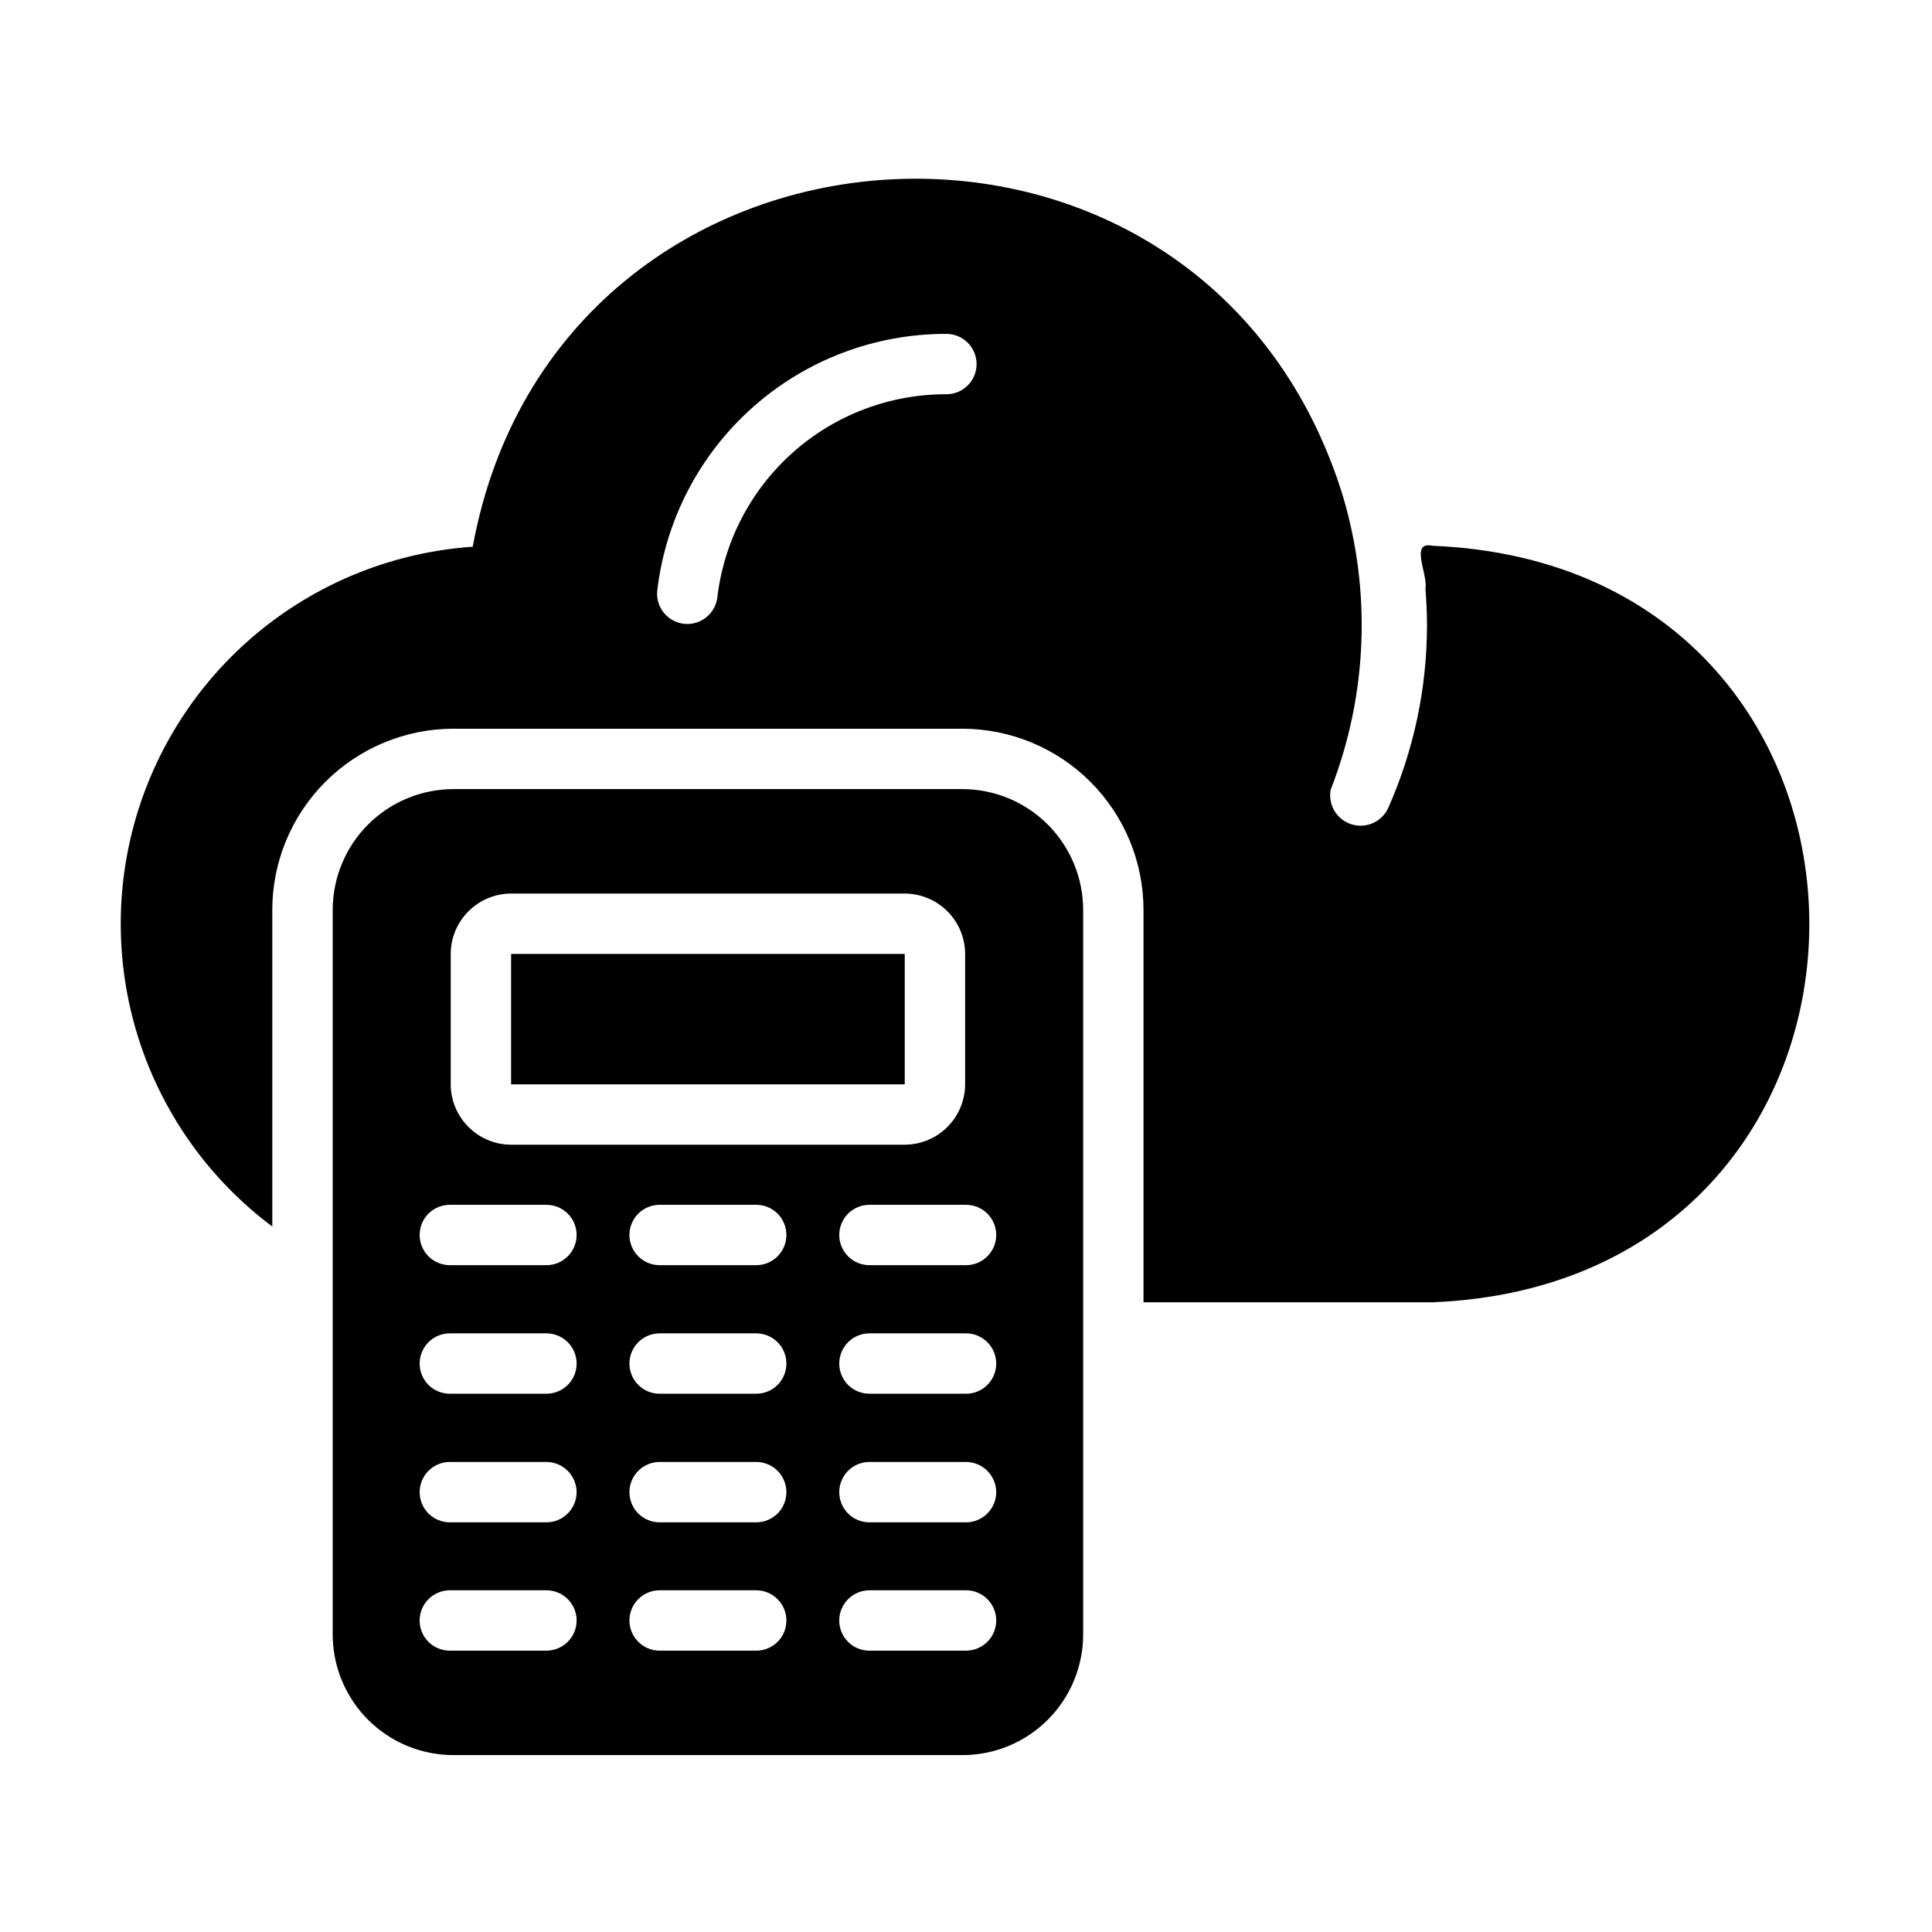 <svg width="48" height="48" viewBox="0 0 48 48" fill="none" xmlns="http://www.w3.org/2000/svg">
<path d="M35.595 13.56C35.012 13.433 35.481 14.263 35.415 14.625C35.438 14.928 35.453 15.229 35.453 15.525C35.454 17.096 35.124 18.65 34.485 20.085C34.406 20.25 34.269 20.381 34.101 20.453C33.932 20.526 33.743 20.534 33.569 20.477C33.395 20.42 33.247 20.302 33.153 20.144C33.06 19.987 33.027 19.8 33.06 19.62C33.982 17.262 34.08 14.661 33.338 12.24C29.818 1.122 13.835 2.174 11.745 13.583C9.833 13.715 8.007 14.429 6.512 15.629C5.017 16.829 3.926 18.458 3.383 20.296C2.841 22.135 2.875 24.096 3.479 25.915C4.084 27.734 5.23 29.324 6.765 30.473V22.605C6.766 21.412 7.241 20.268 8.084 19.424C8.928 18.581 10.072 18.106 11.265 18.105H23.91C25.103 18.106 26.247 18.581 27.091 19.424C27.935 20.268 28.409 21.412 28.41 22.605V32.355H35.595C48.07 31.844 48.072 14.072 35.595 13.56ZM23.513 9.795C22.108 9.792 20.75 10.306 19.7 11.24C18.65 12.174 17.981 13.462 17.82 14.858C17.793 15.051 17.69 15.227 17.535 15.346C17.38 15.466 17.184 15.52 16.99 15.498C16.796 15.475 16.618 15.377 16.494 15.226C16.37 15.074 16.311 14.88 16.328 14.685C16.531 12.923 17.376 11.298 18.701 10.12C20.026 8.941 21.739 8.292 23.513 8.295C23.712 8.295 23.902 8.374 24.043 8.515C24.184 8.655 24.263 8.846 24.263 9.045C24.263 9.244 24.184 9.435 24.043 9.575C23.902 9.716 23.712 9.795 23.513 9.795Z" fill="black"/>
<path d="M23.911 19.605H11.266C10.47 19.606 9.708 19.922 9.145 20.485C8.583 21.047 8.267 21.81 8.266 22.605V40.605C8.266 40.999 8.343 41.389 8.494 41.753C8.645 42.117 8.865 42.448 9.144 42.727C9.423 43.005 9.753 43.226 10.117 43.377C10.482 43.528 10.872 43.605 11.266 43.605H23.911C24.305 43.605 24.695 43.528 25.059 43.377C25.423 43.226 25.754 43.005 26.032 42.727C26.311 42.448 26.532 42.117 26.683 41.753C26.833 41.389 26.911 40.999 26.911 40.605V22.605C26.91 21.81 26.593 21.047 26.031 20.485C25.468 19.922 24.706 19.606 23.911 19.605ZM10.426 40.26C10.426 40.061 10.505 39.871 10.646 39.73C10.787 39.59 10.977 39.511 11.176 39.51H13.576C13.774 39.51 13.965 39.589 14.106 39.73C14.247 39.87 14.326 40.061 14.326 40.26C14.326 40.459 14.247 40.65 14.106 40.79C13.965 40.931 13.774 41.01 13.576 41.01H11.176C11.077 41.01 10.979 40.991 10.888 40.953C10.797 40.916 10.714 40.861 10.645 40.791C10.575 40.721 10.52 40.639 10.482 40.547C10.444 40.456 10.425 40.359 10.426 40.26ZM12.698 22.2H22.478C22.876 22.201 23.256 22.36 23.538 22.641C23.819 22.922 23.977 23.302 23.978 23.7V26.94C23.977 27.337 23.819 27.718 23.538 27.999C23.256 28.28 22.876 28.439 22.478 28.44H12.698C12.301 28.439 11.92 28.28 11.639 27.999C11.358 27.718 11.199 27.337 11.198 26.94V23.7C11.199 23.302 11.358 22.922 11.639 22.641C11.92 22.36 12.301 22.201 12.698 22.2ZM24.001 34.627H21.601C21.402 34.627 21.211 34.548 21.07 34.408C20.93 34.267 20.851 34.076 20.851 33.877C20.851 33.679 20.93 33.488 21.07 33.347C21.211 33.206 21.402 33.127 21.601 33.127H24.001C24.2 33.127 24.39 33.206 24.531 33.347C24.672 33.488 24.751 33.679 24.751 33.877C24.751 34.076 24.672 34.267 24.531 34.408C24.39 34.548 24.2 34.627 24.001 34.627ZM24.751 37.072C24.75 37.271 24.671 37.462 24.53 37.602C24.39 37.743 24.199 37.822 24.001 37.822H21.601C21.402 37.822 21.211 37.743 21.07 37.603C20.93 37.462 20.851 37.271 20.851 37.072C20.851 36.874 20.93 36.683 21.07 36.542C21.211 36.401 21.402 36.322 21.601 36.322H24.001C24.199 36.323 24.39 36.402 24.53 36.543C24.671 36.683 24.75 36.874 24.751 37.072ZM18.788 37.822H16.388C16.189 37.822 15.998 37.743 15.858 37.603C15.717 37.462 15.638 37.271 15.638 37.072C15.638 36.874 15.717 36.683 15.858 36.542C15.998 36.401 16.189 36.322 16.388 36.322H18.788C18.987 36.322 19.178 36.401 19.319 36.542C19.459 36.683 19.538 36.874 19.538 37.072C19.538 37.271 19.459 37.462 19.319 37.603C19.178 37.743 18.987 37.822 18.788 37.822ZM19.538 40.26C19.538 40.359 19.519 40.456 19.482 40.547C19.444 40.639 19.389 40.721 19.319 40.791C19.249 40.861 19.167 40.916 19.076 40.953C18.984 40.991 18.887 41.01 18.788 41.01H16.388C16.189 41.01 15.998 40.931 15.858 40.79C15.717 40.65 15.638 40.459 15.638 40.26C15.638 40.061 15.717 39.87 15.858 39.73C15.998 39.589 16.189 39.51 16.388 39.51H18.788C18.987 39.511 19.177 39.59 19.318 39.73C19.458 39.871 19.538 40.061 19.538 40.26ZM18.788 34.627H16.388C16.189 34.627 15.998 34.548 15.858 34.408C15.717 34.267 15.638 34.076 15.638 33.877C15.638 33.679 15.717 33.488 15.858 33.347C15.998 33.206 16.189 33.127 16.388 33.127H18.788C18.987 33.127 19.178 33.206 19.319 33.347C19.459 33.488 19.538 33.679 19.538 33.877C19.538 34.076 19.459 34.267 19.319 34.408C19.178 34.548 18.987 34.627 18.788 34.627ZM18.788 31.433H16.388C16.189 31.433 15.998 31.354 15.858 31.213C15.717 31.072 15.638 30.881 15.638 30.683C15.638 30.484 15.717 30.293 15.858 30.152C15.998 30.012 16.189 29.933 16.388 29.933H18.788C18.987 29.933 19.178 30.012 19.319 30.152C19.459 30.293 19.538 30.484 19.538 30.683C19.538 30.881 19.459 31.072 19.319 31.213C19.178 31.354 18.987 31.433 18.788 31.433ZM13.576 34.627H11.176C10.977 34.627 10.786 34.548 10.645 34.408C10.505 34.267 10.426 34.076 10.426 33.877C10.426 33.679 10.505 33.488 10.645 33.347C10.786 33.206 10.977 33.127 11.176 33.127H13.576C13.774 33.127 13.965 33.206 14.106 33.347C14.247 33.488 14.326 33.679 14.326 33.877C14.326 34.076 14.247 34.267 14.106 34.408C13.965 34.548 13.774 34.627 13.576 34.627ZM14.326 37.072C14.325 37.271 14.246 37.462 14.105 37.602C13.965 37.743 13.774 37.822 13.576 37.822H11.176C10.977 37.822 10.786 37.743 10.645 37.603C10.505 37.462 10.426 37.271 10.426 37.072C10.426 36.874 10.505 36.683 10.645 36.542C10.786 36.401 10.977 36.322 11.176 36.322H13.576C13.774 36.323 13.965 36.402 14.105 36.543C14.246 36.683 14.325 36.874 14.326 37.072ZM13.576 31.433H11.176C10.977 31.433 10.786 31.354 10.645 31.213C10.505 31.072 10.426 30.881 10.426 30.683C10.426 30.484 10.505 30.293 10.645 30.152C10.786 30.012 10.977 29.933 11.176 29.933H13.576C13.774 29.933 13.965 30.012 14.106 30.152C14.247 30.293 14.326 30.484 14.326 30.683C14.326 30.881 14.247 31.072 14.106 31.213C13.965 31.354 13.774 31.433 13.576 31.433ZM20.851 40.26C20.851 40.061 20.93 39.871 21.071 39.73C21.212 39.59 21.402 39.511 21.601 39.51H24.001C24.2 39.51 24.39 39.589 24.531 39.73C24.672 39.87 24.751 40.061 24.751 40.26C24.751 40.459 24.672 40.65 24.531 40.79C24.39 40.931 24.2 41.01 24.001 41.01H21.601C21.502 41.01 21.404 40.991 21.313 40.953C21.222 40.916 21.139 40.861 21.07 40.791C21 40.721 20.945 40.639 20.907 40.547C20.869 40.456 20.85 40.359 20.851 40.26ZM24.001 31.433H21.601C21.402 31.433 21.211 31.354 21.07 31.213C20.93 31.072 20.851 30.881 20.851 30.683C20.851 30.484 20.93 30.293 21.07 30.152C21.211 30.012 21.402 29.933 21.601 29.933H24.001C24.2 29.933 24.39 30.012 24.531 30.152C24.672 30.293 24.751 30.484 24.751 30.683C24.751 30.881 24.672 31.072 24.531 31.213C24.39 31.354 24.2 31.433 24.001 31.433Z" fill="black"/>
<path d="M12.698 23.7H22.478V26.94H12.698V23.7Z" fill="black"/>
</svg>
